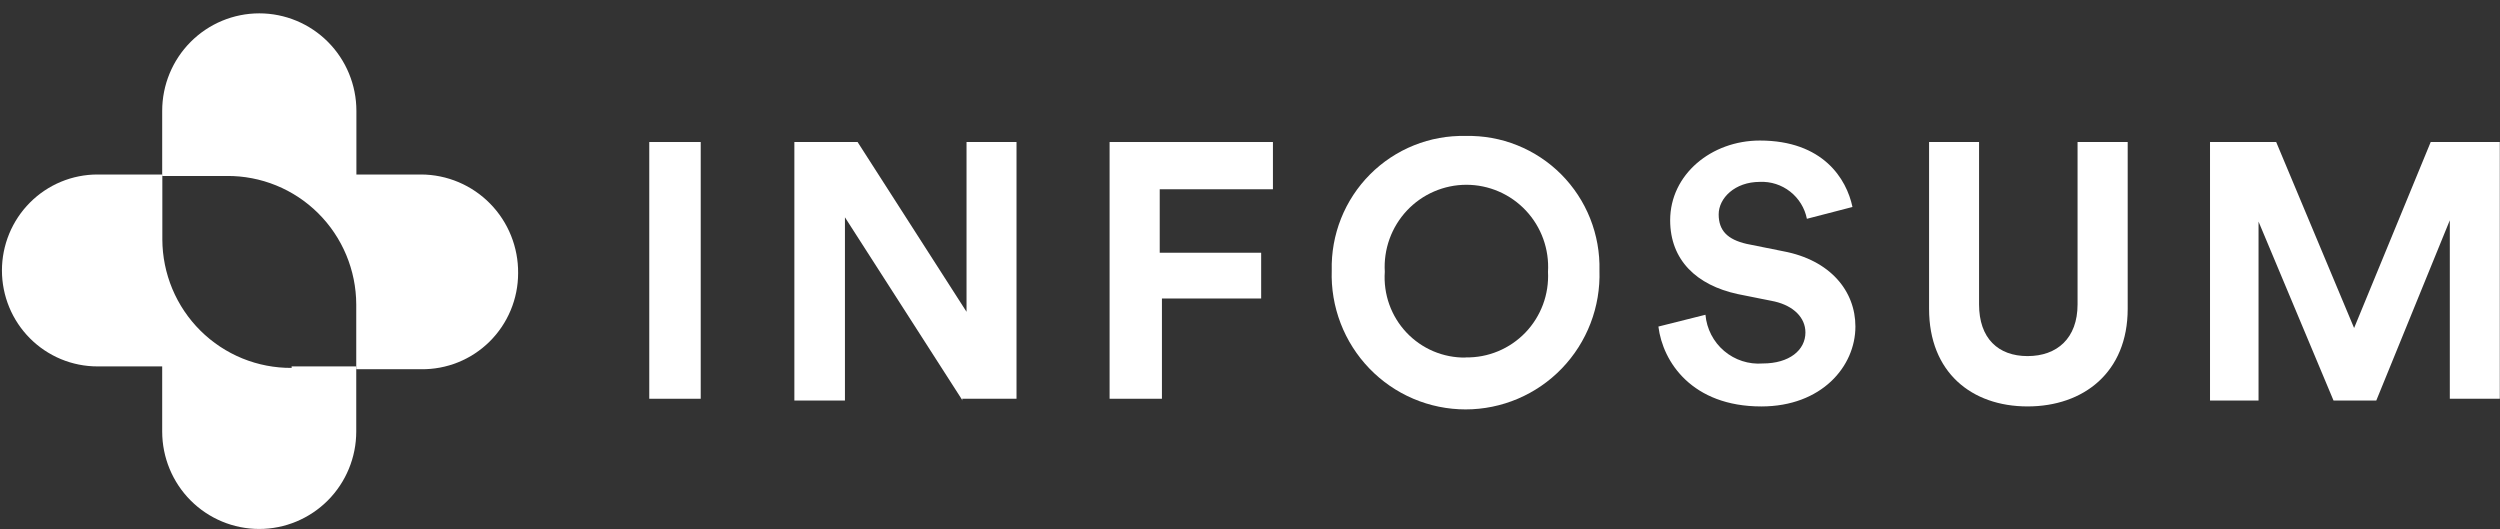 <?xml version="1.0" encoding="UTF-8"?>
<svg width="170" height="36" viewBox="0 0 170 36" fill="none" xmlns="http://www.w3.org/2000/svg">
<rect x="0" y="0" width="170" height="36" fill="#333333" stroke="none"/>
<path d="M28.644 11.866H24.235V7.539C24.235 5.78 23.539 4.094 22.301 2.85C21.063 1.607 19.383 0.908 17.632 0.908C15.88 0.908 14.201 1.607 12.963 2.85C11.724 4.094 11.029 5.78 11.029 7.539V11.966H15.427C16.577 11.957 17.717 12.176 18.782 12.61C19.847 13.044 20.816 13.686 21.634 14.498C22.451 15.309 23.101 16.275 23.545 17.339C23.99 18.404 24.221 19.546 24.225 20.7V25.107H28.634C29.495 25.119 30.35 24.959 31.15 24.637C31.949 24.314 32.677 23.836 33.291 23.229C33.904 22.622 34.392 21.899 34.725 21.101C35.059 20.303 35.231 19.447 35.232 18.582C35.241 17.706 35.078 16.837 34.751 16.024C34.425 15.211 33.941 14.472 33.329 13.848C32.717 13.223 31.988 12.727 31.184 12.387C30.38 12.047 29.516 11.87 28.644 11.866Z" fill="white"/>
<path d="M19.836 25.017C18.687 25.026 17.547 24.807 16.482 24.373C15.417 23.938 14.448 23.297 13.63 22.485C12.813 21.674 12.163 20.708 11.718 19.644C11.274 18.579 11.043 17.437 11.039 16.283V11.866H6.63C5.776 11.866 4.931 12.034 4.143 12.362C3.355 12.69 2.638 13.171 2.035 13.777C1.431 14.383 0.953 15.102 0.626 15.894C0.3 16.686 0.132 17.534 0.132 18.391C0.132 19.248 0.3 20.096 0.626 20.888C0.953 21.68 1.431 22.399 2.035 23.005C2.638 23.611 3.355 24.092 4.143 24.42C4.931 24.748 5.776 24.916 6.63 24.916H11.029V29.344C11.029 31.101 11.724 32.786 12.961 34.029C14.199 35.271 15.877 35.969 17.627 35.969C19.377 35.969 21.055 35.271 22.293 34.029C23.53 32.786 24.225 31.101 24.225 29.344V24.916H19.826L19.836 25.017Z" fill="white"/>
<path d="M44.15 27.235V9.657H47.649V27.115H44.15V27.235Z" fill="white"/>
<path d="M65.454 27.235L57.456 14.777V27.235H54.017V9.657H58.316L65.724 21.202V9.657H69.123V27.115H65.424L65.454 27.235Z" fill="white"/>
<path d="M75.452 27.235V9.657H86.559V12.87H78.861V17.186H85.759V20.298H79.011V27.115H75.452V27.235Z" fill="white"/>
<path d="M99.665 9.245C100.868 9.216 102.065 9.433 103.183 9.883C104.3 10.332 105.315 11.005 106.166 11.86C107.016 12.716 107.685 13.735 108.132 14.858C108.578 15.981 108.793 17.183 108.763 18.391C108.803 19.617 108.598 20.838 108.158 21.983C107.719 23.127 107.055 24.171 106.206 25.053C105.357 25.934 104.339 26.636 103.215 27.114C102.09 27.593 100.881 27.84 99.66 27.84C98.439 27.84 97.23 27.593 96.105 27.114C94.981 26.636 93.963 25.934 93.114 25.053C92.265 24.171 91.601 23.127 91.162 21.983C90.722 20.838 90.517 19.617 90.558 18.391C90.529 17.182 90.745 15.98 91.192 14.857C91.64 13.735 92.309 12.715 93.161 11.86C94.013 11.005 95.028 10.332 96.146 9.883C97.264 9.433 98.461 9.216 99.665 9.245ZM99.665 24.304C100.421 24.318 101.172 24.175 101.87 23.884C102.569 23.594 103.2 23.162 103.726 22.616C104.251 22.069 104.658 21.42 104.923 20.709C105.188 19.998 105.303 19.24 105.264 18.481C105.309 17.722 105.199 16.96 104.941 16.245C104.683 15.529 104.281 14.874 103.762 14.32C103.242 13.766 102.615 13.324 101.919 13.023C101.223 12.721 100.473 12.565 99.715 12.565C98.957 12.565 98.207 12.721 97.511 13.023C96.815 13.324 96.188 13.766 95.668 14.32C95.149 14.874 94.748 15.529 94.489 16.245C94.231 16.96 94.121 17.722 94.166 18.481C94.114 19.235 94.218 19.991 94.471 20.702C94.725 21.413 95.123 22.063 95.639 22.611C96.156 23.159 96.781 23.594 97.474 23.887C98.167 24.18 98.913 24.326 99.665 24.314V24.304Z" fill="white"/>
<path d="M122.869 14.878C122.722 14.145 122.318 13.489 121.731 13.029C121.145 12.569 120.413 12.334 119.67 12.368C117.97 12.368 116.87 13.472 116.87 14.577C116.87 15.681 117.47 16.283 118.77 16.584L121.269 17.087C124.468 17.689 126.168 19.797 126.168 22.206C126.168 24.917 123.869 27.638 119.77 27.638C115.071 27.638 113.071 24.626 112.771 22.206L115.971 21.403C116.055 22.36 116.511 23.245 117.241 23.865C117.972 24.485 118.916 24.791 119.87 24.716C121.669 24.716 122.769 23.813 122.769 22.608C122.769 21.604 121.969 20.801 120.669 20.5L118.17 19.998C115.371 19.395 113.571 17.689 113.571 14.978C113.571 11.866 116.371 9.557 119.67 9.557C123.968 9.557 125.568 12.167 125.968 14.075L122.869 14.878Z" fill="white"/>
<path d="M131.177 21.001V9.657H134.576V20.7C134.576 23.009 135.875 24.214 137.875 24.214C139.874 24.214 141.274 23.009 141.274 20.7V9.657H144.683V21.001C144.683 25.318 141.684 27.637 137.875 27.637C134.066 27.637 131.177 25.318 131.177 21.001Z" fill="white"/>
<path d="M166.587 27.235V14.978L161.588 27.235H158.679L153.581 15.068V27.235H150.281V9.657H154.78L160.079 22.306L165.288 9.657H169.986V27.115H166.587V27.235Z" fill="white"/>
</svg>

